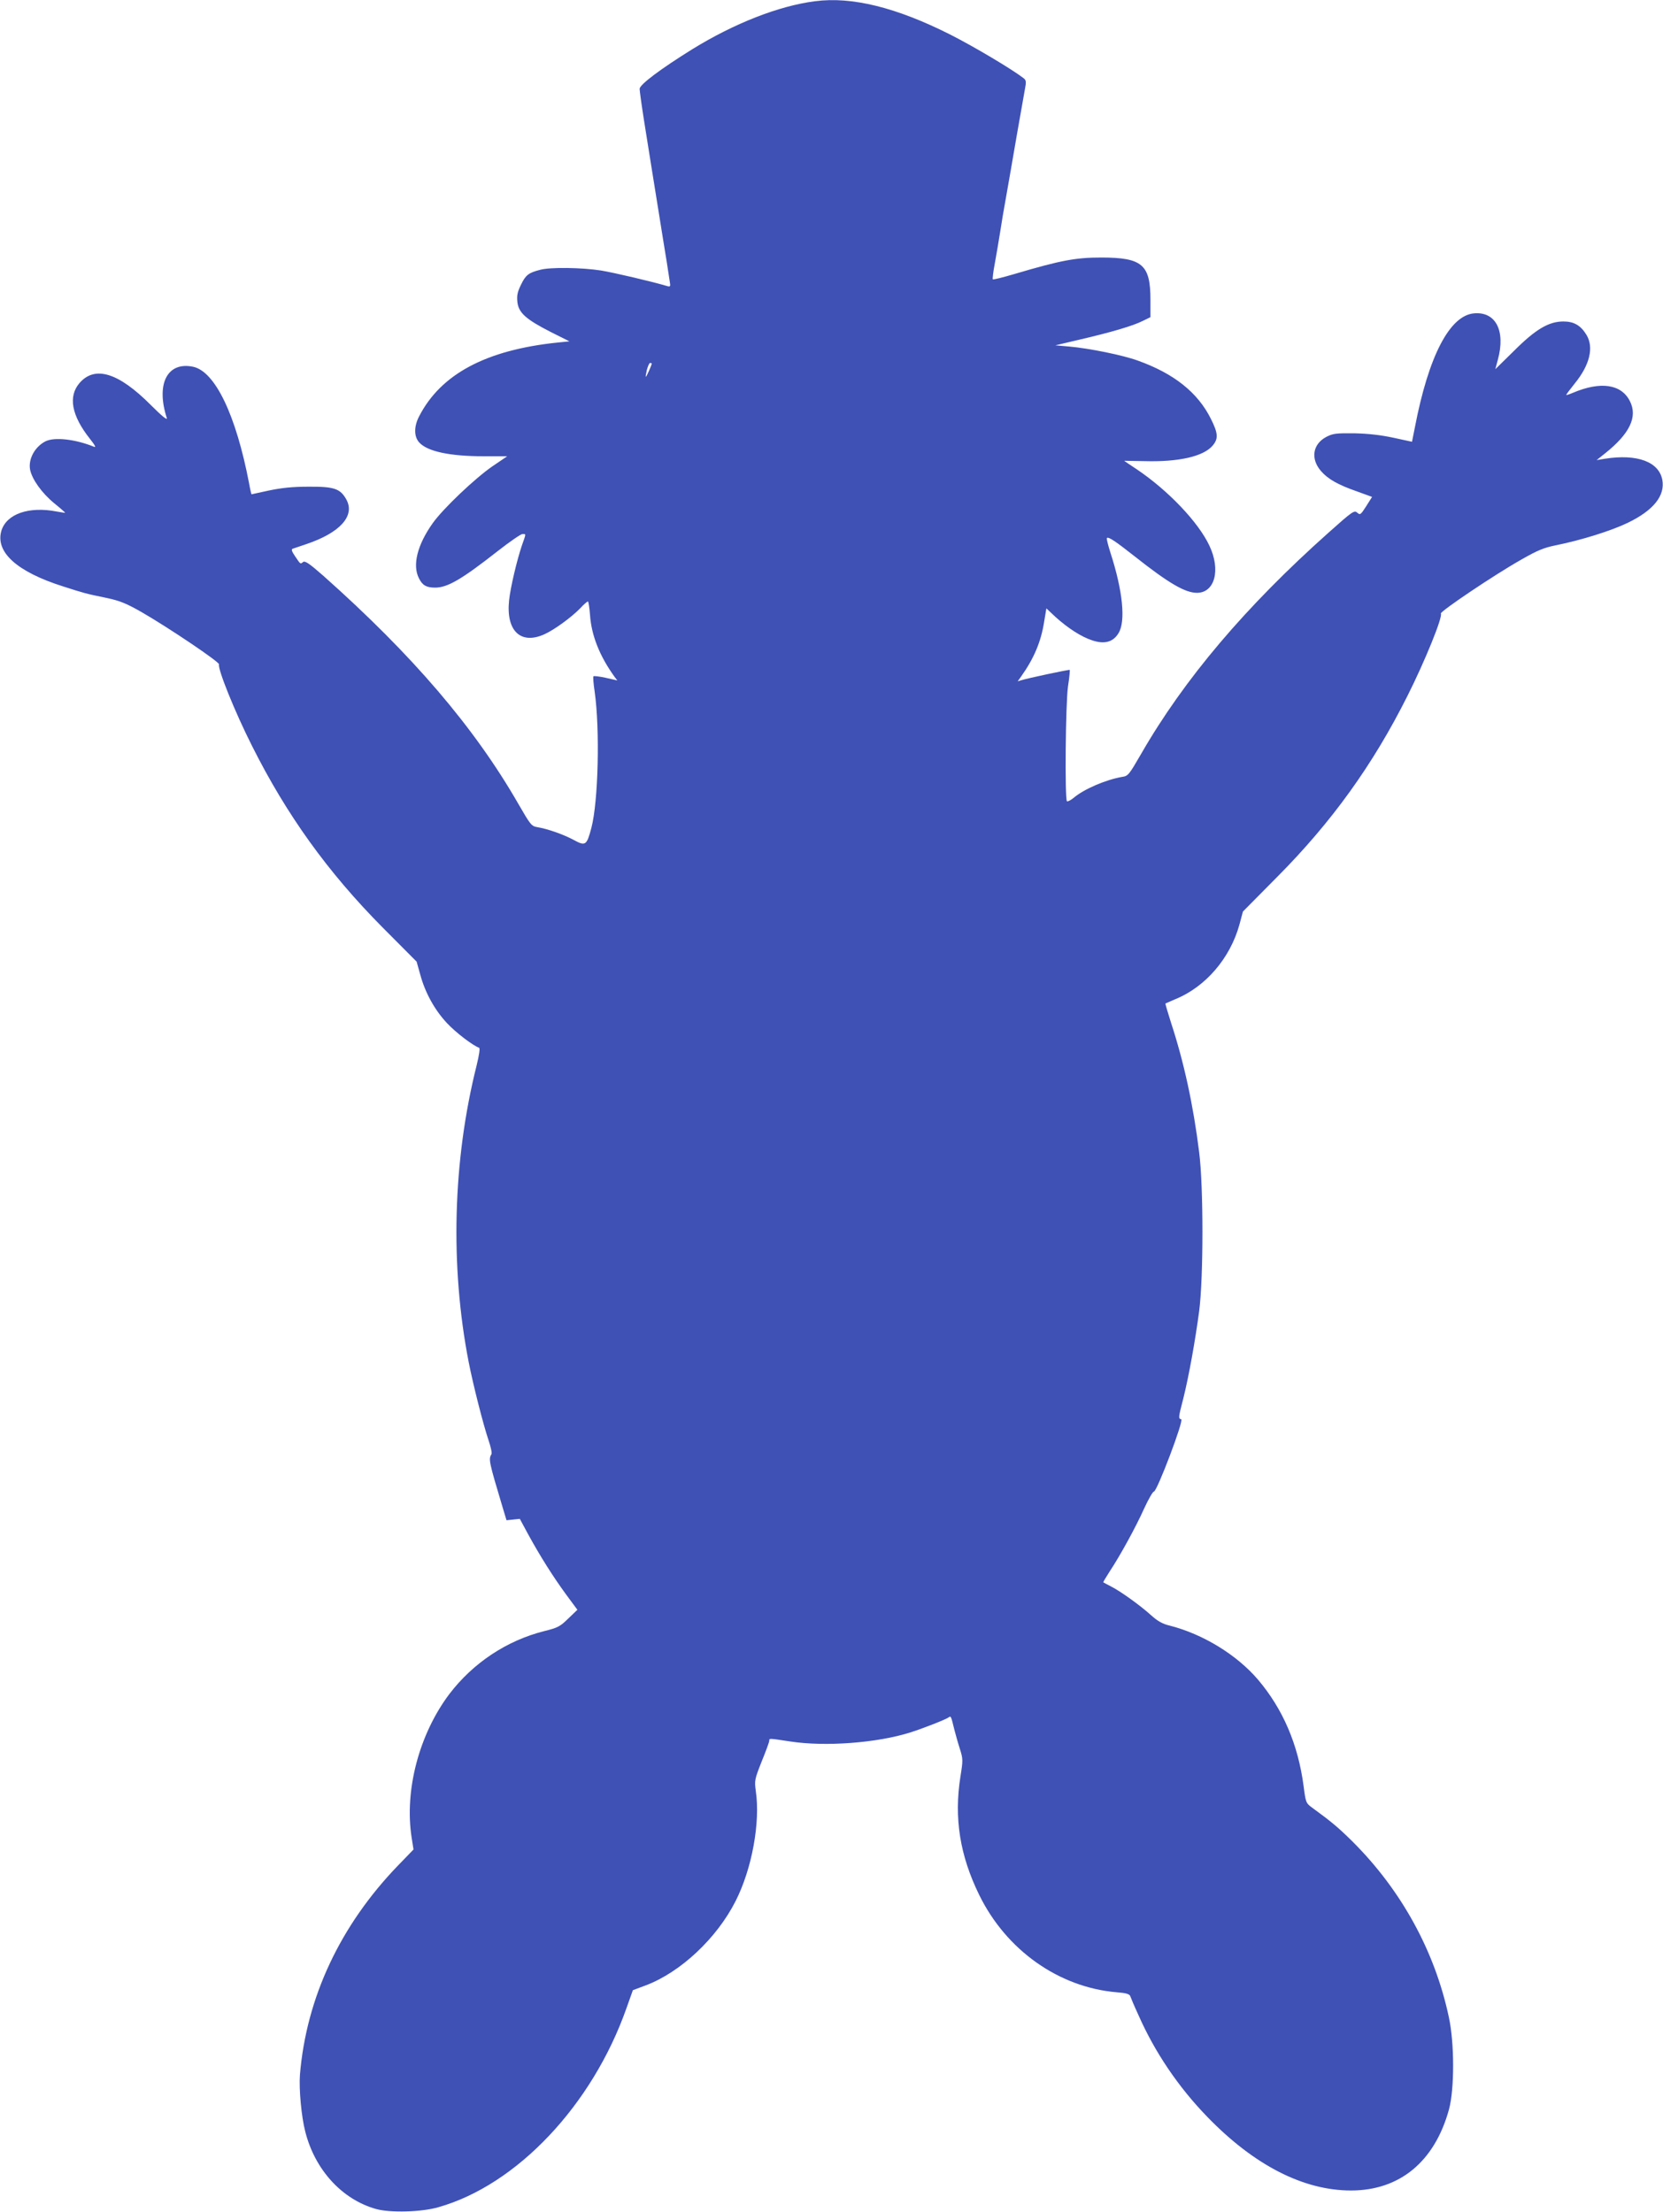 <?xml version="1.0" standalone="no"?>
<!DOCTYPE svg PUBLIC "-//W3C//DTD SVG 20010904//EN"
 "http://www.w3.org/TR/2001/REC-SVG-20010904/DTD/svg10.dtd">
<svg version="1.0" xmlns="http://www.w3.org/2000/svg"
 width="962pt" height="1280pt" viewBox="0 0 962 1280"
 preserveAspectRatio="xMidYMid meet">
<g transform="translate(0,1280) scale(0.1,-0.1)"
fill="#3f51b5" stroke="none">
<path d="M4715 12793 c-210 -27 -467 -128 -709 -277 -185 -115 -305 -205 -306
-230 0 -10 11 -91 25 -180 14 -88 32 -201 40 -251 8 -49 28 -175 45 -280 17
-104 37 -233 46 -285 8 -52 17 -108 19 -123 4 -23 2 -27 -13 -23 -86 26 -308
78 -386 91 -110 17 -292 20 -351 4 -67 -17 -84 -30 -111 -86 -21 -43 -25 -63
-21 -101 7 -62 50 -100 193 -173 l108 -54 -69 -7 c-413 -43 -674 -182 -800
-426 -31 -59 -31 -118 0 -152 47 -52 176 -80 374 -80 l135 0 -84 -57 c-102
-70 -286 -245 -346 -329 -90 -126 -120 -245 -80 -321 20 -40 43 -53 93 -53 72
0 154 48 363 212 69 54 133 98 142 98 22 0 22 5 -3 -66 -29 -86 -66 -242 -74
-317 -19 -177 67 -259 204 -197 58 26 156 98 206 149 21 23 42 41 46 41 3 0 9
-35 12 -77 8 -119 55 -238 142 -359 l16 -21 -66 15 c-36 8 -69 12 -72 9 -3 -3
0 -43 7 -89 31 -220 21 -635 -19 -788 -27 -102 -34 -107 -102 -70 -57 31 -150
64 -210 74 -35 6 -40 13 -110 134 -255 444 -612 861 -1128 1320 -82 72 -107
89 -118 80 -16 -13 -14 -14 -47 35 -18 26 -22 39 -13 42 6 2 41 14 77 26 197
66 285 164 234 258 -35 64 -71 76 -219 75 -94 0 -157 -7 -229 -22 -55 -12
-100 -22 -101 -22 -1 0 -8 28 -14 63 -76 397 -197 648 -324 675 -149 31 -216
-99 -152 -297 4 -15 -29 12 -92 75 -187 188 -323 230 -412 129 -68 -78 -48
-189 60 -325 28 -35 36 -51 23 -45 -108 44 -230 58 -282 31 -61 -32 -99 -102
-88 -163 11 -56 68 -136 140 -195 36 -29 64 -54 63 -55 -1 -1 -22 3 -47 7
-162 32 -292 -13 -322 -111 -36 -123 89 -237 357 -322 125 -40 127 -41 253
-67 75 -16 112 -31 200 -81 158 -91 453 -290 449 -303 -9 -25 91 -274 191
-472 200 -399 438 -730 754 -1049 l198 -199 21 -75 c28 -104 83 -204 154 -280
51 -55 151 -131 186 -143 7 -2 1 -41 -14 -103 -138 -550 -154 -1159 -46 -1715
26 -133 84 -361 115 -453 13 -38 21 -74 17 -81 -18 -28 -14 -45 62 -299 l25
-83 39 4 38 4 48 -89 c70 -128 146 -248 220 -349 l65 -88 -53 -51 c-47 -46
-60 -53 -141 -73 -216 -55 -410 -184 -547 -364 -175 -233 -260 -557 -218 -829
l11 -70 -89 -92 c-335 -347 -531 -765 -568 -1212 -6 -81 8 -241 31 -329 56
-221 213 -392 409 -447 81 -23 264 -18 360 10 454 128 891 590 1089 1152 l37
104 75 28 c201 76 410 272 519 487 95 187 144 455 117 638 -8 60 -7 66 34 170
24 59 44 113 44 120 0 15 -4 15 121 -4 202 -31 501 -9 694 52 71 22 208 76
222 87 14 10 14 10 33 -68 7 -27 21 -78 32 -112 19 -60 19 -67 4 -161 -38
-240 -4 -457 109 -687 156 -318 459 -533 793 -562 55 -4 75 -10 80 -22 3 -9
24 -59 48 -111 95 -215 231 -416 398 -588 271 -280 556 -426 831 -426 282 0
484 167 567 469 32 117 32 385 -1 535 -81 381 -275 734 -557 1015 -82 81 -121
114 -235 197 -34 25 -36 29 -48 124 -32 242 -120 446 -264 616 -123 144 -318
263 -509 312 -43 10 -71 26 -110 61 -63 57 -177 139 -233 167 -22 11 -41 22
-43 23 -1 1 16 30 38 64 59 89 151 256 200 366 24 52 49 95 55 95 18 0 175
414 158 418 -17 5 -17 8 12 120 32 128 69 334 92 507 25 195 25 719 0 917 -34
275 -89 526 -163 751 -19 60 -34 110 -32 111 2 1 27 12 55 24 176 71 319 237
373 433 l20 75 198 200 c316 318 554 649 754 1048 101 201 205 457 193 476 -7
11 309 224 465 312 94 54 131 69 200 83 145 29 321 84 416 130 149 72 217 157
200 249 -20 104 -145 151 -331 122 l-49 -8 49 39 c143 114 190 212 143 303
-50 98 -170 115 -330 47 -21 -9 -38 -14 -38 -12 0 3 23 33 50 67 87 107 111
209 67 281 -33 54 -72 77 -133 77 -85 0 -161 -45 -286 -170 -60 -59 -108 -106
-108 -106 0 1 7 26 15 56 45 167 -13 278 -138 267 -141 -12 -263 -247 -342
-658 l-17 -85 -106 23 c-74 16 -145 24 -227 26 -108 1 -124 -1 -163 -21 -79
-42 -92 -127 -30 -198 40 -46 98 -79 207 -117 l88 -32 -34 -54 c-32 -50 -35
-52 -52 -37 -17 15 -27 8 -166 -116 -479 -427 -835 -847 -1084 -1280 -70 -121
-75 -128 -110 -133 -93 -16 -220 -70 -280 -121 -17 -14 -35 -23 -39 -20 -13
14 -8 566 6 664 8 51 12 95 10 96 -3 3 -244 -48 -281 -60 l-20 -6 20 28 c74
104 115 201 133 316 l13 78 52 -49 c73 -66 151 -116 213 -136 71 -24 121 -10
152 41 43 68 25 246 -46 465 -14 44 -24 83 -21 86 9 9 49 -18 162 -107 196
-155 291 -210 359 -210 103 0 139 132 72 273 -64 136 -237 318 -419 441 -40
26 -73 49 -74 50 -1 0 51 -1 115 -2 200 -6 344 27 397 90 34 40 31 72 -10 154
-76 153 -214 263 -424 338 -85 31 -281 71 -396 81 l-80 7 140 33 c185 43 310
80 365 108 l45 22 0 100 c0 204 -47 245 -285 245 -148 0 -234 -16 -504 -96
-65 -19 -120 -33 -123 -30 -2 2 2 42 11 88 8 45 23 130 32 188 9 58 20 125 25
150 31 177 42 238 73 420 20 113 40 227 45 255 8 41 7 51 -7 62 -67 52 -285
182 -427 254 -310 156 -567 220 -780 192z m-945 -2097 c0 -8 -30 -76 -34 -76
-2 0 1 18 6 40 6 22 14 40 19 40 5 0 9 -2 9 -4z"/>
</g>
</svg>
